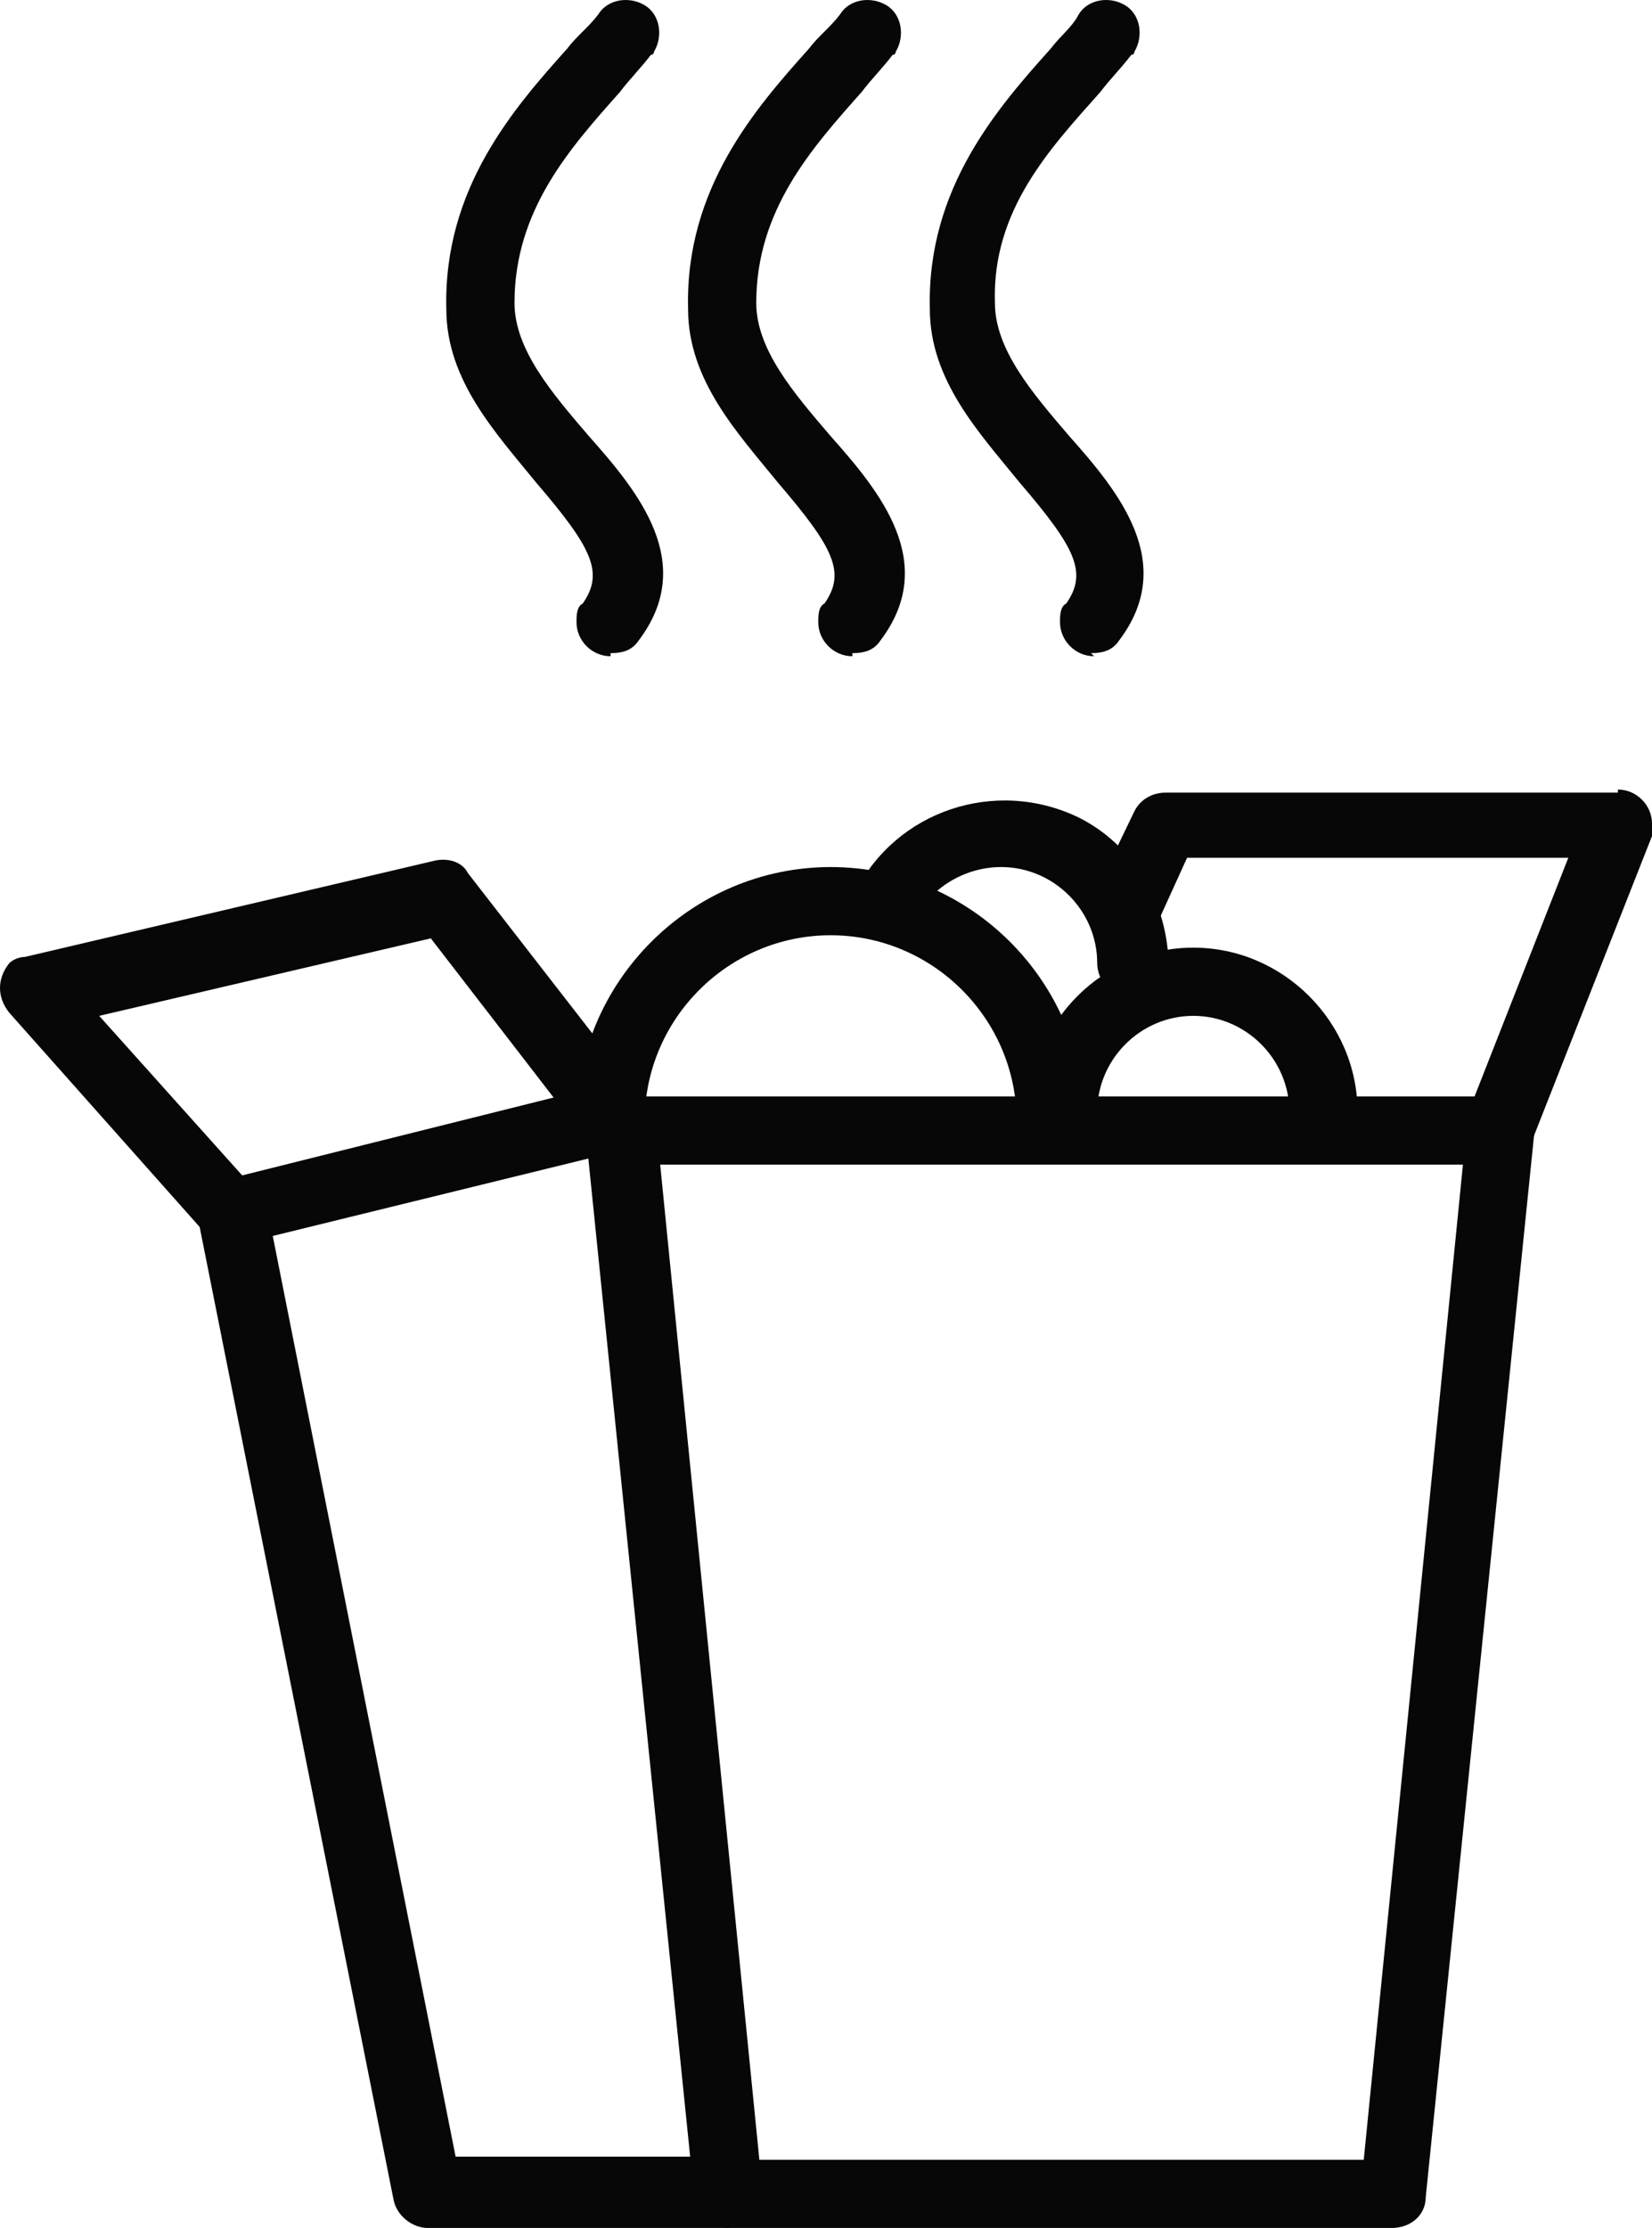 <?xml version="1.0" encoding="UTF-8"?>
<svg id="Calque_1" xmlns="http://www.w3.org/2000/svg" version="1.1" viewBox="0 0 53.3 71.869">
  <!-- Generator: Adobe Illustrator 29.4.0, SVG Export Plug-In . SVG Version: 2.1.0 Build 152)  -->
  <path id="Tracé_433" d="M19.7,21.169c-.6,0-1.1-.5-1.1-1.1,0-.2,0-.5.2-.6.7-1,.3-1.8-1.5-3.9-1.3-1.6-2.9-3.3-2.9-5.6-.1-3.9,2.2-6.5,3.9-8.4.3-.4.7-.7,1-1.1.3-.5,1-.6,1.5-.3s.6,1,.3,1.5c0,0,0,.1-.1.1-.3.4-.7.8-1,1.2-1.6,1.8-3.4,3.8-3.4,6.8,0,1.5,1.2,2.9,2.4,4.3,1.6,1.8,3.5,4.1,1.6,6.6-.2.3-.5.4-.9.4" fill="#060706"/>
  <path id="Tracé_434" d="M27.5,21.169c-.6,0-1.1-.5-1.1-1.1,0-.2,0-.5.2-.6.7-1,.3-1.8-1.5-3.9-1.3-1.6-2.9-3.3-2.9-5.6-.1-3.9,2.2-6.5,3.9-8.4.3-.4.7-.7,1-1.1.3-.5,1-.6,1.5-.3s.6,1,.3,1.5c0,0,0,.1-.1.1-.3.4-.7.8-1,1.2-1.6,1.8-3.4,3.8-3.4,6.8,0,1.5,1.2,2.9,2.4,4.3,1.6,1.8,3.5,4.1,1.6,6.6-.2.3-.5.4-.9.4" fill="#060706"/>
  <path id="Tracé_435" d="M35.3,21.169c-.6,0-1.1-.5-1.1-1.1,0-.2,0-.5.2-.6.7-1,.3-1.8-1.5-3.9-1.3-1.6-2.9-3.3-2.9-5.6-.1-3.9,2.2-6.5,3.9-8.4.3-.4.7-.7.9-1.1.3-.5,1-.6,1.5-.3s.6,1,.3,1.5c0,0,0,.1-.1.1-.3.4-.7.8-1,1.2-1.6,1.8-3.5,3.8-3.4,6.8,0,1.5,1.2,2.9,2.4,4.3,1.6,1.8,3.5,4.1,1.6,6.6-.2.3-.5.4-.9.4" fill="#060706"/>
  <path id="Tracé_436" d="M45,71.869h-21.5c-.6,0-1-.4-1.1-1l-3.5-34.3c0-.6.4-1.1,1-1.2h28.5c.6,0,1.1.5,1.1,1.1v.1l-3.5,34.3c0,.6-.5,1-1.1,1M24.5,69.669h19.5l3.2-32.1h-25.9s3.2,32.1,3.2,32.1Z" fill="#060706"/>
  <path id="Tracé_437" d="M23.5,71.869h-9.7c-.5,0-1-.4-1.1-.9l-6.3-31.6c-.1-.6.2-1.1.8-1.3l11.6-2.9c.6,0,1.2.3,1.3.9,0,.5-.2,1-.7,1.2l-10.6,2.6,5.9,29.7h8.8c.6,0,1.1.4,1.2,1s-.4,1.1-1,1.2h-.2" fill="#060706"/>
  <path id="Tracé_438" d="M48.4,37.569c-.6,0-1.1-.5-1.1-1.1v-.4l3.3-8.4h-12.3l-1,2.2c-.2.6-.9.9-1.4.6-.6-.2-.9-.9-.6-1.4v-.2l1.3-2.7c.2-.4.6-.6,1-.6h14.6v-.1c.6,0,1.1.5,1.1,1.1v.4l-3.9,9.9c-.2.4-.6.7-1,.7" fill="#060706"/>
  <path id="Tracé_439" d="M7.5,40.269c-.3,0-.6-.1-.8-.4L.3,32.669c-.4-.5-.4-1.1,0-1.6.1-.1.3-.2.5-.2l13.2-3.1c.4-.1.9,0,1.1.4l5.9,7.6c.4.5.4,1.1,0,1.6-.5.4-1.1.4-1.6,0l-.1-.1-5.4-7-10.7,2.5,5.2,5.8c.4.5.4,1.2,0,1.6-.2.2-.5.3-.7.3" fill="#060706"/>
  <path id="Tracé_442" d="M33.9,37.269c-.6,0-1.1-.5-1.1-1.1h0c0-3.3-2.7-6-6-6s-6,2.7-6,6c0,.6-.4,1.1-1,1.2-.6,0-1.1-.4-1.2-1v-.2c0-4.5,3.7-8.2,8.2-8.2s8.2,3.7,8.2,8.2c0,.666-.5,1.1-1.1,1.1h0" fill="#060706"/>
  <path id="Tracé_443" d="M42.7,36.969c-.6,0-1.1-.5-1.1-1.1h0c0-1.7-1.4-3.1-3.1-3.1s-3.1,1.4-3.1,3.1c0,.6-.4,1.1-1,1.2-.6,0-1.1-.4-1.2-1v-.2c0-2.9,2.4-5.3,5.3-5.3s5.3,2.4,5.3,5.3-.5,1.1-1.1,1.1h0" fill="#060706"/>
  <path id="Tracé_444" d="M36.5,32.169c-.6,0-1.1-.5-1.1-1.1h0c0-1.7-1.4-3.1-3.1-3.1-1.2,0-2.3.7-2.8,1.7-.3.5-1,.7-1.5.4-.5-.3-.6-.8-.4-1.3,1.3-2.6,4.5-3.7,7.2-2.4,1.8.9,2.9,2.8,2.9,4.8,0,.6-.5,1.1-1.1,1.1h0" fill="#060706"/>
</svg>